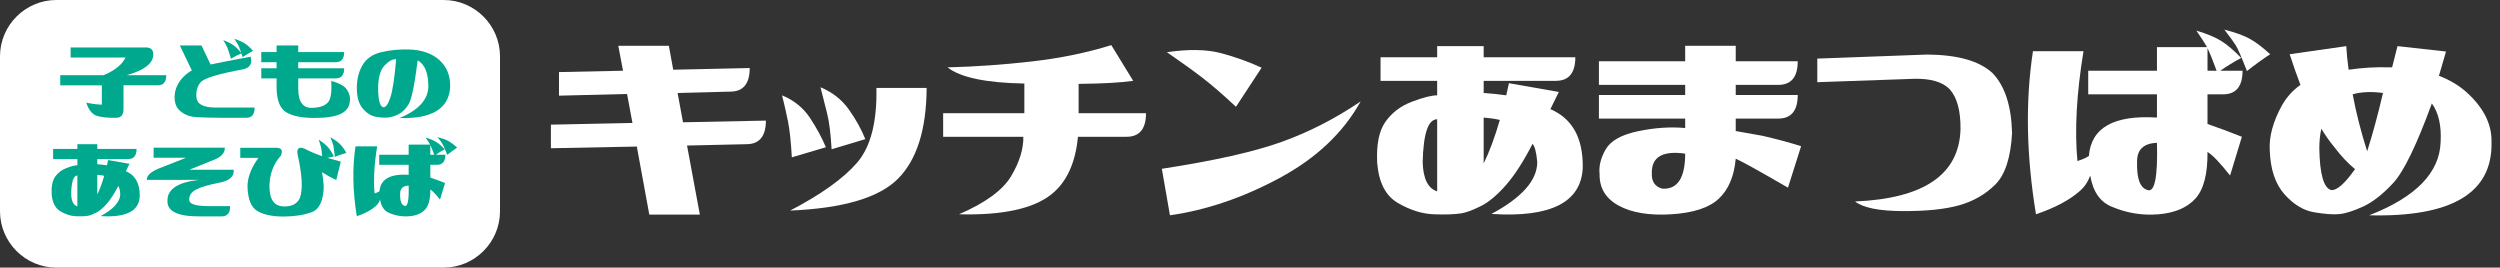 <?xml version="1.0" encoding="utf-8"?>
<!-- Generator: Adobe Illustrator 16.0.0, SVG Export Plug-In . SVG Version: 6.00 Build 0)  -->
<!DOCTYPE svg PUBLIC "-//W3C//DTD SVG 1.1//EN" "http://www.w3.org/Graphics/SVG/1.1/DTD/svg11.dtd">
<svg version="1.1" id="レイヤー_1" xmlns="http://www.w3.org/2000/svg" xmlns:xlink="http://www.w3.org/1999/xlink" x="0px"
	 y="0px" width="710px" height="76px" viewBox="0 0 710 76" enable-background="new 0 0 710 76" xml:space="preserve">
<rect x="0" y="0" width="710" height="76" fill="#333333" stroke="none"/>
<g>
	<g>
		<path fill="#FFFFFF" d="M212.921,19.322c0,4.466-1.852,6.699-5.551,6.699l-14.93,0.383l1.531,8.326l23.543-0.479
			c0,4.466-1.852,6.699-5.551,6.699l-16.844,0.383l3.637,19.619h-14.355l-3.541-19.332l-24.404,0.479V35.4l23.16-0.479l-1.531-8.23
			l-19.332,0.479V20.47l18.184-0.383l-1.34-7.082h14.355l1.244,6.795L212.921,19.322z"/>
		<path fill="#FFFFFF" d="M234.55,41.812l-9.666,2.871c-0.256-4.465-0.622-7.879-1.101-10.24c-0.479-2.36-1.038-4.817-1.675-7.369
			c3.381,1.404,6.013,3.526,7.896,6.364C231.885,36.277,233.401,39.069,234.55,41.812z M248.905,24.968h14.26
			c-0.064,11.804-2.775,20.401-8.135,25.792c-5.359,5.393-15.568,8.407-30.625,9.044c8.805-4.594,15.136-9.123,18.997-13.59
			C247.262,41.749,249.097,34.667,248.905,24.968z M245.747,39.515l-9.57,2.871c-0.256-4.465-0.687-7.879-1.292-10.24
			c-0.607-2.36-1.229-4.817-1.866-7.369c3.381,1.404,6.077,3.526,8.087,6.364C243.115,33.98,244.661,36.772,245.747,39.515z"/>
		<path fill="#FFFFFF" d="M325.468,32.146c0,4.466-1.852,6.699-5.551,6.699h-13.781c-0.703,7.464-3.223,12.919-7.561,16.365
			c-5.168,4.084-13.91,5.967-26.223,5.646c7.527-3.254,12.473-6.874,14.834-10.862c2.359-3.986,3.508-7.704,3.445-11.149h-22.777
			v-6.699h23.064v-8.422c-10.91-0.191-18.184-1.723-21.82-4.594c7.848-0.191,15.822-0.75,23.926-1.675
			c8.102-0.924,15.631-2.472,22.586-4.642l6.221,10.145c-3.574,0.511-8.742,0.798-15.504,0.861v8.326H325.468z"/>
		<path fill="#FFFFFF" d="M332.263,61.144l-2.297-13.207c14.93-2.296,26.285-4.848,34.07-7.656
			c7.783-2.807,15.248-6.635,22.395-11.484c-4.977,8.933-12.666,16.19-23.064,21.772C352.966,56.152,342.599,59.677,332.263,61.144z
			 M358.294,19.226l-7.273,11.102c-3.701-3.445-6.812-6.14-9.331-8.087c-2.521-1.946-5.95-4.417-10.288-7.417
			c6.125-0.893,11.197-0.813,15.217,0.239S354.528,17.503,358.294,19.226z"/>
		<path fill="#FFFFFF" d="M447.394,16.259c0,4.466-1.852,6.699-5.551,6.699h-20.48v3.445c1.914,0.128,4.051,0.351,6.412,0.67
			c0.254-1.084,0.51-2.233,0.766-3.445l14.164,2.488c-0.83,1.723-1.627,3.35-2.393,4.881c6.252,2.68,9.314,8.23,9.188,16.652
			c-0.447,9.826-9.092,14.197-25.936,13.111c8.676-4.656,13.016-9.57,13.016-14.738c-0.256-2.807-0.703-4.529-1.34-5.167
			c-2.553,4.977-5.072,8.885-7.561,11.723c-2.488,2.84-4.85,4.818-7.082,5.934c-2.234,1.117-4.053,1.804-5.455,2.058
			c-2.043,0.32-4.706,0.416-7.991,0.287c-3.287-0.127-6.668-1.196-10.145-3.206c-3.479-2.01-5.44-5.821-5.886-11.437
			c-0.256-5.167,0.526-9.043,2.345-11.627s4.321-4.482,7.513-5.694c3.189-1.211,5.582-1.818,7.178-1.818v-4.115h-16.078v-6.699
			h16.078v-3.158h13.207v3.158H447.394z M404.04,46.022c0.127,4.723,1.498,7.498,4.115,8.326v-20.48
			C405.603,33.869,404.231,37.921,404.04,46.022z M421.362,46.405c1.594-3.189,3.125-7.305,4.594-12.345
			c-1.404-0.319-2.936-0.542-4.594-0.67V46.405z"/>
		<path fill="#FFFFFF" d="M478.593,13.005h14.355v4.402h17.609c0,4.466-1.852,6.699-5.551,6.699h-12.059v2.871h17.609
			c0,4.466-1.852,6.699-5.551,6.699h-12.059v3.541c1.85,0.32,4.369,0.766,7.561,1.34c4.146,0.957,7.814,1.947,11.006,2.967
			l-3.732,11.771c-7.912-4.594-12.857-7.336-14.834-8.23c-0.447,4.976-2.043,8.756-4.785,11.34
			c-2.744,2.584-7.242,4.067-13.494,4.45c-6.254,0.383-11.23-0.431-14.93-2.44c-3.701-2.01-5.52-4.991-5.455-8.948
			c-0.256-2.232,0.318-4.577,1.723-7.034c1.402-2.456,4.465-4.178,9.188-5.168c4.721-0.989,9.188-1.292,13.398-0.909v-2.68h-24.5
			v-6.699h24.5v-2.871h-24.5v-6.699h24.5V13.005z M469.118,49.085c-0.129,2.426,0.861,3.924,2.967,4.498
			c4.338,0.256,6.508-3.062,6.508-9.953C472.212,42.737,469.054,44.556,469.118,49.085z"/>
		<path fill="#FFFFFF" d="M547.308,15.494c8.676,0.064,14.865,1.818,18.566,5.264c3.508,3.637,5.359,9.316,5.551,17.035
			c-0.383,6.955-1.962,11.819-4.737,14.594s-6.173,4.737-10.192,5.886s-9.396,1.708-16.126,1.675
			c-6.732-0.031-11.245-0.94-13.542-2.728c19.586-0.828,29.572-7.656,29.955-20.48c0.062-5.231-0.957-9.028-3.062-11.389
			c-2.043-2.105-5.455-3.094-10.24-2.967l-27.371,0.957v-6.699L547.308,15.494z"/>
		<path fill="#FFFFFF" d="M612.577,13.388h14.26l-0.096-0.096c-0.574-1.02-1.564-2.551-2.967-4.594
			c2.998,0.894,5.343,1.866,7.034,2.919c1.689,1.053,3.589,2.665,5.694,4.833c-2.043,1.085-4.02,2.297-5.934,3.637h6.316
			c0,4.466-1.852,6.699-5.551,6.699h-4.402v8.422c3.316,1.148,6.57,2.361,9.762,3.637l-3.35,11.005
			c-2.809-3.572-4.945-5.805-6.412-6.699c0.062,6.253-1.086,10.67-3.445,13.254c-2.361,2.584-5.838,4.067-10.432,4.45
			s-8.996-0.318-13.207-2.105c-3.383-1.34-5.455-4.307-6.221-8.9c-0.639,1.787-1.627,3.254-2.967,4.402
			c-2.871,2.553-7.02,4.754-12.441,6.604c-2.744-16.652-3.031-32.092-0.861-46.32h14.355c-1.979,12.059-2.553,22.458-1.723,31.199
			c1.402-0.446,2.488-0.924,3.254-1.436c0.637-8.039,7.082-11.676,19.332-10.91v-6.604h-19.523v-6.699h19.523V13.388z
			 M606.931,46.022c-0.129,4.723,0.861,7.369,2.967,7.943c2.041,0.766,2.934-3.699,2.68-13.398
			C608.749,40.696,606.866,42.515,606.931,46.022z M626.933,20.087h2.584c-1.148-3.125-2.01-5.264-2.584-6.412V20.087z
			 M631.718,8.412c2.998,0.766,5.359,1.612,7.082,2.536c1.723,0.925,3.699,2.409,5.934,4.45c-2.234,1.468-4.436,3.062-6.604,4.785
			c-1.531-3.956-2.601-6.412-3.206-7.369C634.316,11.857,633.249,10.39,631.718,8.412z"/>
		<path fill="#FFFFFF" d="M678.688,19.13c0.191,0,0.414,0,0.67,0l1.531-6.029l13.781,1.531l-2.01,6.891
			c2.998,1.148,5.582,2.68,7.752,4.594c4.912,4.402,7.305,9.156,7.178,14.26c0.318,14.419-11.262,21.341-34.74,20.767
			c13.27-5.168,20.033-12.121,20.289-20.863c0.254-4.594-0.574-8.23-2.488-10.91c-4.34,11.867-8.008,19.413-11.006,22.633
			c-3,3.223-5.871,5.455-8.613,6.699c-2.744,1.244-4.977,1.947-6.699,2.105c-1.723,0.16-4.101-0.015-7.13-0.526
			c-3.031-0.51-5.838-2.216-8.422-5.12c-2.584-2.902-3.972-7.034-4.163-12.393c-0.256-3.891,0.893-8.167,3.445-12.824
			c1.34-2.36,3.094-4.307,5.264-5.838c-1.021-2.68-2.043-5.583-3.062-8.709l16.078-2.297c0.127,2.234,0.35,4.466,0.67,6.699
			C670.903,19.226,674.796,19.003,678.688,19.13z M658.687,42.195c0.127,7.273,1.244,11.197,3.35,11.771
			c1.594,0.191,3.859-1.785,6.795-5.934c-1.979-1.594-3.957-3.699-5.934-6.316c-1.277-1.531-2.488-3.254-3.637-5.168
			C658.878,38.271,658.687,40.153,658.687,42.195z M676.774,26.404c-3.318-0.446-6.189-0.319-8.613,0.383
			c0.957,5.168,2.328,10.56,4.115,16.174C673.808,38.175,675.306,32.657,676.774,26.404z"/>
	</g>
</g>
<g>
	<path fill="#FFFFFF" d="M142,60c0,8.801-7.2,16-16,16H16C7.2,76,0,68.801,0,60V16C0,7.2,7.2,0,16,0h110c8.8,0,16,7.2,16,16V60z"/>
</g>
<g>
	<g>
		<path fill="#00A98D" d="M29.414,21.353c3.227-1.367,5.305-3.035,6.234-5.004H20.062v-2.871h21.41c1.477,0,2.16,0.766,2.051,2.297
			c-0.219,2.379-2.734,4.239-7.547,5.578h11.238c0,1.914-0.793,2.871-2.379,2.871h-9.762v6.809c0,1.614-0.711,2.42-2.133,2.42
			c-2.078,0.055-3.828-0.109-5.25-0.492c-1.422-0.383-2.488-1.654-3.199-3.814c1.531,0.328,3.008,0.52,4.43,0.574v-5.496H17.109
			v-2.871H29.414z"/>
		<path fill="#00A98D" d="M71.168,16.103c0.547,1.914-0.137,3.104-2.051,3.568c-7.137,1.312-11.19,2.55-12.161,3.712
			c-0.971,1.163-1.354,2.639-1.148,4.43c0.205,1.791,1.976,2.701,5.312,2.728h11.197c0,1.942-0.793,2.912-2.379,2.912
			c-8.832,0.055-13.959-0.055-15.381-0.328c-1.422-0.273-2.618-0.868-3.589-1.784c-0.971-0.916-1.429-2.262-1.374-4.04
			c0.082-1.887,0.82-3.609,2.215-5.168c0.793-0.875,1.682-1.585,2.666-2.133l-3.404-7.096h6.152l2.584,5.414
			C62.377,17.771,66.164,17.033,71.168,16.103z M63.416,11.386c1.258,0.492,2.229,0.984,2.912,1.477s1.449,1.245,2.297,2.256
			c-1.066,0.465-2.078,0.984-3.035,1.559c-0.492-1.667-0.841-2.734-1.046-3.199C64.339,13.013,63.963,12.316,63.416,11.386z
			 M66.533,11.017c1.258,0.41,2.242,0.841,2.953,1.292s1.504,1.155,2.379,2.112c-0.984,0.547-1.969,1.148-2.953,1.805
			c-0.547-1.723-0.93-2.795-1.148-3.22C67.545,12.583,67.135,11.919,66.533,11.017z"/>
		<path fill="#00A98D" d="M97.746,14.791c0,1.914-0.793,2.871-2.379,2.871H84.703v1.723h13.043c0,1.914-0.793,2.871-2.379,2.871
			H84.703v2.953c0,3.719,1.312,5.523,3.938,5.414c2.105-0.027,3.623-0.56,4.553-1.6c0.793-1.011,1.08-3.021,0.861-6.029
			c2.352,0.629,3.855,1.47,4.512,2.522c0.656,1.053,0.93,2.058,0.82,3.015c-0.082,1.696-0.916,2.947-2.502,3.753
			c-1.586,0.807-4.129,1.21-7.629,1.21s-6.139-0.526-7.916-1.579c-1.777-1.052-2.707-3.302-2.789-6.747v-2.912h-4.348v-2.871h4.348
			v-1.723h-4.348v-2.871h4.348v-1.887h6.152v1.887H97.746z"/>
		<path fill="#00A98D" d="M116.121,14.052c3.664,0.109,6.549,1.107,8.654,2.994s3.131,4.416,3.076,7.588
			c-0.301,6.18-5.1,9.146-14.396,8.9c5.359-2.215,8.094-5.195,8.203-8.941c0-3.828-1.012-6.316-3.035-7.465
			c-0.875,6.946-1.736,11.109-2.584,12.489c-0.848,1.381-1.832,2.338-2.953,2.871s-2.133,0.834-3.035,0.902
			c-0.902,0.068-2.003-0.006-3.302-0.226c-1.299-0.219-2.502-0.95-3.609-2.194c-1.107-1.244-1.702-3.015-1.784-5.312
			c-0.109-2.652,0.383-4.969,1.477-6.952c1.094-1.982,2.892-3.274,5.394-3.876C110.728,14.23,113.359,13.97,116.121,14.052z
			 M107.385,25.414c0.055,3.117,0.533,4.799,1.436,5.045c0.711,0.082,1.388-0.827,2.03-2.728c0.643-1.9,1.196-5.53,1.661-10.89
			c-0.93-0.137-2.023,0.445-3.281,1.743C107.973,19.883,107.357,22.16,107.385,25.414z"/>
		<path fill="#00A98D" d="M38.786,42.298c0,1.914-0.793,2.871-2.379,2.871H27.63v1.476c0.82,0.056,1.736,0.151,2.748,0.287
			c0.109-0.464,0.219-0.957,0.328-1.476l6.07,1.066c-0.355,0.738-0.697,1.436-1.025,2.092c2.68,1.148,3.992,3.527,3.938,7.137
			c-0.191,4.212-3.896,6.085-11.115,5.619c3.719-1.995,5.578-4.102,5.578-6.316c-0.109-1.202-0.301-1.94-0.574-2.215
			c-1.094,2.133-2.174,3.809-3.24,5.024c-1.066,1.218-2.078,2.065-3.035,2.543c-0.957,0.479-1.736,0.773-2.338,0.882
			c-0.875,0.138-2.017,0.179-3.425,0.123c-1.409-0.054-2.857-0.513-4.348-1.374c-1.491-0.861-2.332-2.494-2.522-4.901
			c-0.109-2.215,0.226-3.876,1.005-4.983s1.852-1.92,3.22-2.44c1.367-0.519,2.393-0.779,3.076-0.779v-1.763h-6.891v-2.871h6.891
			v-1.354h5.66v1.354H38.786z M20.206,55.054c0.055,2.024,0.642,3.214,1.764,3.568v-8.777
			C20.876,49.845,20.288,51.582,20.206,55.054z M27.63,55.218c0.684-1.366,1.34-3.13,1.969-5.291
			c-0.602-0.136-1.258-0.231-1.969-0.287V55.218z"/>
		<path fill="#00A98D" d="M66.349,48.204c0.219,1.915-1.169,3.152-4.163,3.712c-2.994,0.562-5.168,1.204-6.521,1.928
			c-1.354,0.726-1.989,1.676-1.907,2.851c-0.109,1.204,1.668,1.819,5.332,1.846h6.275c0,1.942-0.793,2.912-2.379,2.912h-6.193
			c-6.344,0.056-9.42-1.448-9.229-4.512c-0.027-1.559,0.684-2.836,2.133-3.835c1.449-0.997,3.746-1.674,6.891-2.03H41.698
			c-0.055-1.202,1.094-2.282,3.445-3.24l7.711-3.035h-9.229v-2.871h20.221c0.055,1.286-0.738,2.338-2.379,3.158l-7.67,3.117H66.349z
			"/>
		<path fill="#00A98D" d="M85.175,56.202c0.875-2.487,0.643-6.657-0.697-12.509c-0.219-1.585,0.451-2.078,2.01-1.477
			c1.367,0.738,3.035,1.45,5.004,2.133c-0.109-1.203-0.205-1.996-0.287-2.379c-0.109-0.492-0.342-1.257-0.697-2.297
			c1.148,0.738,2.003,1.422,2.563,2.051c0.561,0.629,1.155,1.518,1.784,2.666c-0.629,0.137-1.244,0.287-1.846,0.451
			c1.176,0.355,2.434,0.711,3.773,1.066l-1.271,5.208c-1.34-0.601-2.693-1.339-4.061-2.215c0.191,0.876,0.355,2.215,0.492,4.02
			c-0.082,4.102-1.244,6.557-3.486,7.362c-2.242,0.808-4.922,1.21-8.039,1.21s-5.564-0.525-7.342-1.579
			c-1.777-1.052-2.707-3.41-2.789-7.075c0.055-2.597,1.094-5.263,3.117-7.998h-5.168V41.97h10.336
			c1.422,0.055,1.818,0.807,1.189,2.256c-2.105,2.296-3.186,5.182-3.24,8.654c0,3.938,1.477,5.853,4.43,5.742
			C83.056,58.596,84.464,57.789,85.175,56.202z M93.829,38.976c1.148,0.656,2.03,1.278,2.646,1.866
			c0.615,0.588,1.251,1.442,1.907,2.563c-1.094,0.328-2.188,0.711-3.281,1.148c-0.191-1.777-0.349-2.898-0.472-3.363
			C94.506,40.726,94.239,39.988,93.829,38.976z"/>
		<path fill="#00A98D" d="M116.06,41.068h6.111l-0.041-0.041c-0.246-0.437-0.67-1.093-1.271-1.969c1.285,0.383,2.29,0.8,3.015,1.251
			s1.538,1.142,2.44,2.071c-0.875,0.465-1.723,0.984-2.543,1.559h2.707c0,1.914-0.793,2.871-2.379,2.871h-1.887v3.609
			c1.422,0.492,2.816,1.013,4.184,1.559l-1.436,4.717c-1.203-1.53-2.119-2.487-2.748-2.871c0.027,2.681-0.465,4.573-1.477,5.681
			s-2.502,1.743-4.471,1.907s-3.855-0.136-5.66-0.902c-1.449-0.574-2.338-1.846-2.666-3.814c-0.273,0.767-0.697,1.395-1.271,1.887
			c-1.23,1.095-3.008,2.038-5.332,2.83c-1.176-7.137-1.299-13.753-0.369-19.851h6.152c-0.848,5.167-1.094,9.625-0.738,13.371
			c0.602-0.19,1.066-0.396,1.395-0.615c0.273-3.445,3.035-5.004,8.285-4.676v-2.83h-8.367v-2.871h8.367V41.068z M113.64,55.054
			c-0.055,2.024,0.369,3.158,1.271,3.404c0.875,0.328,1.258-1.585,1.148-5.742C114.419,52.771,113.612,53.551,113.64,55.054z
			 M122.212,43.939h1.107c-0.492-1.339-0.861-2.256-1.107-2.748V43.939z M124.263,38.935c1.285,0.328,2.297,0.691,3.035,1.087
			c0.738,0.396,1.586,1.032,2.543,1.907c-0.957,0.629-1.9,1.312-2.83,2.051c-0.656-1.695-1.114-2.748-1.374-3.158
			S124.919,39.783,124.263,38.935z"/>
	</g>
</g>
</svg>
